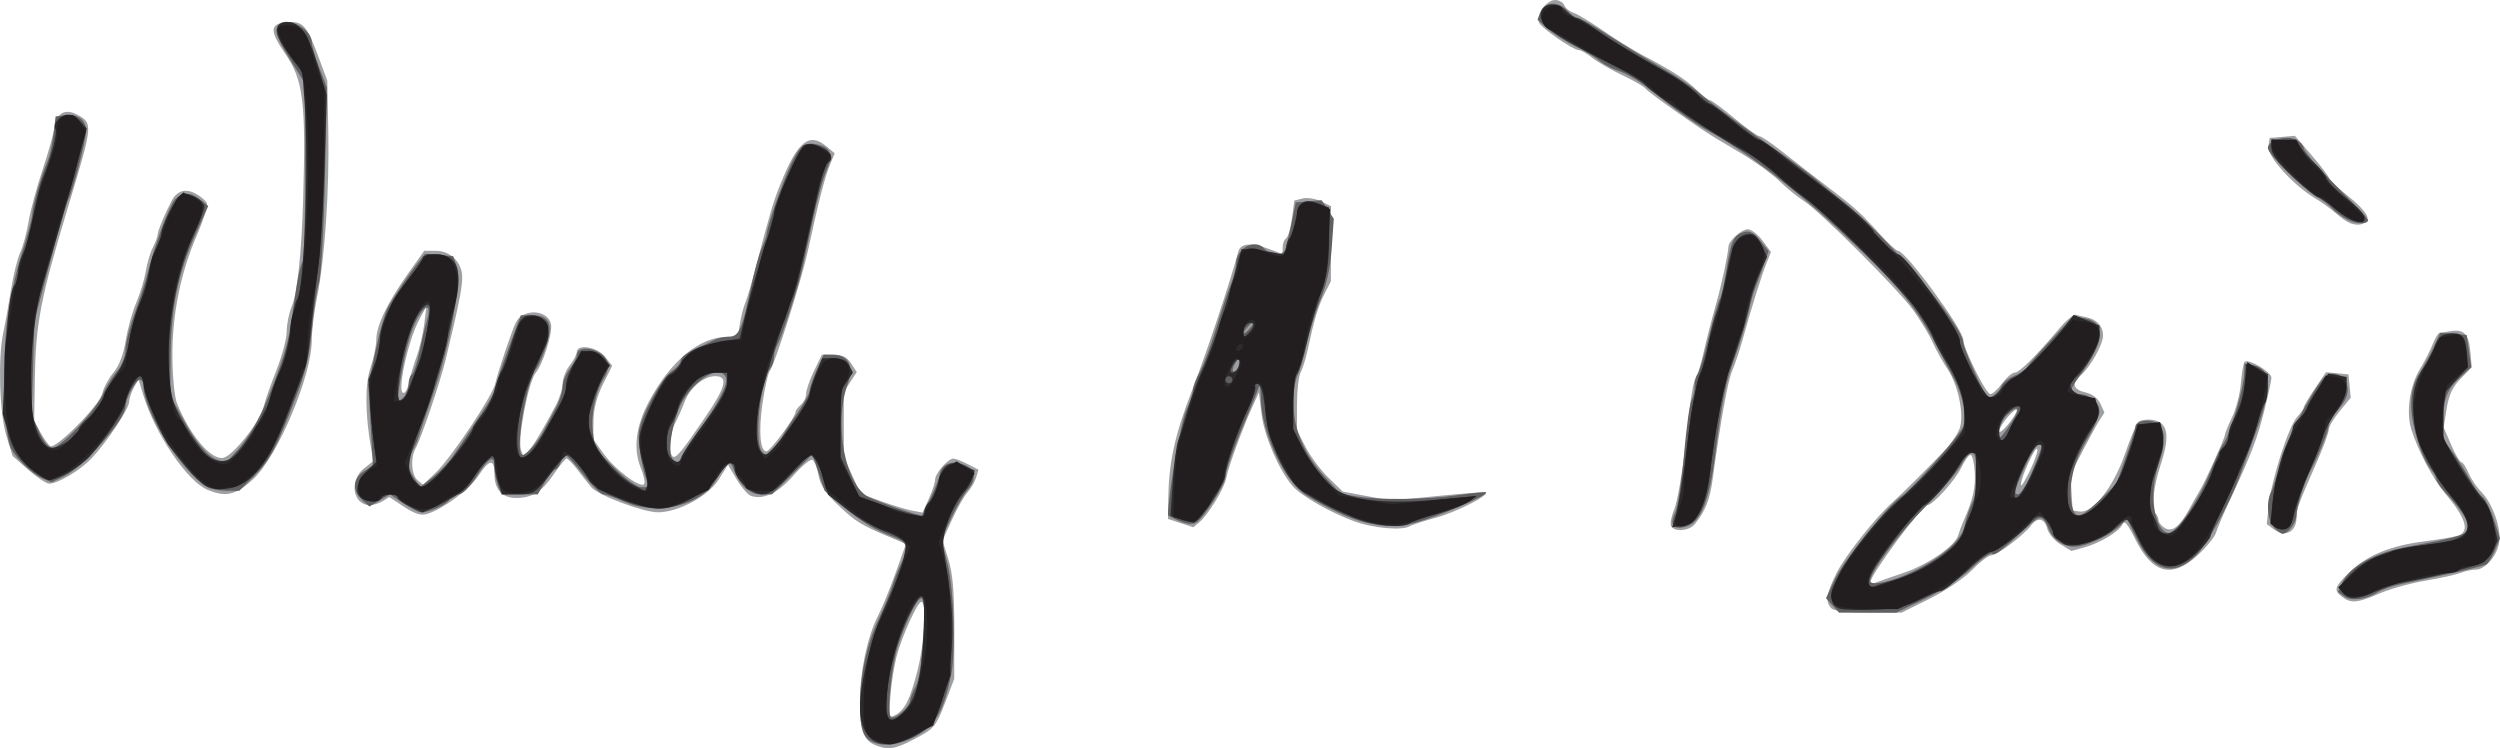 <?xml version="1.0" encoding="UTF-8" standalone="no"?>
<!-- Created with Inkscape (http://www.inkscape.org/) -->

<svg
   xmlns:dc="http://purl.org/dc/elements/1.1/"
   xmlns:cc="http://creativecommons.org/ns#"
   xmlns:rdf="http://www.w3.org/1999/02/22-rdf-syntax-ns#"
   xmlns:svg="http://www.w3.org/2000/svg"
   xmlns="http://www.w3.org/2000/svg"
   xmlns:sodipodi="http://sodipodi.sourceforge.net/DTD/sodipodi-0.dtd"
   xmlns:inkscape="http://www.inkscape.org/namespaces/inkscape"
   sodipodi:docname="Wendy Russell Davis Signature.svg"
   width="697.814"
   height="208.843"
   id="svg2"
   version="1.1"
   inkscape:version="0.48.4 r9939">
  <sodipodi:namedview
     id="base"
     pagecolor="#ffffff"
     bordercolor="#666666"
     borderopacity="1.0"
     inkscape:pageopacity="0.0"
     inkscape:pageshadow="2"
     inkscape:zoom="0.98994949"
     inkscape:cx="458.61499"
     inkscape:cy="111.74655"
     inkscape:document-units="px"
     inkscape:current-layer="layer1"
     showgrid="false"
     inkscape:window-width="1024"
     inkscape:window-height="712"
     inkscape:window-x="-4"
     inkscape:window-y="-4"
     inkscape:window-maximized="1"
     inkscape:showpageshadow="false"
     showborder="false"
     fit-margin-top="0"
     fit-margin-left="0"
     fit-margin-right="0"
     fit-margin-bottom="0" />
  <title
     id="title3299">Wendy Russell Davis Signature</title>
  <defs
     id="defs4" />
  <g
     transform="translate(-28.237,-17.404)"
     id="layer1"
     inkscape:groupmode="layer"
     inkscape:label="Layer 1">
    <g
       transform="translate(4.041,-674.782)"
       id="g3289">
      <path
         inkscape:connector-curvature="0"
         id="path3297"
         d="m 268.529,900.179 c -3.321,-1.338 -4.317,-4.158 -4.301,-12.177 0.017,-8.43 2.056,-18.073 5.07,-23.982 1.151,-2.257 3.372,-7.681 4.935,-12.055 l 2.842,-7.952 -4.681,-1.978 c -7.996,-3.379 -9.345,-4.216 -14.254,-8.849 -3.413,-3.221 -4.965,-5.569 -5.461,-8.261 -0.381,-2.069 -1.137,-4.035 -1.679,-4.37 -0.542,-0.335 -2.949,1.635 -5.348,4.378 -4.307,4.924 -8.545,6.917 -11.938,5.615 -0.836,-0.321 -2.599,-2.392 -3.917,-4.602 l -2.397,-4.019 -2.623,4.155 c -2.904,4.6 -11.275,9.104 -16.919,9.104 -4.139,0 -16.762,-4.756 -18.647,-7.026 -0.825,-0.993 -2.563,-3.194 -3.863,-4.89 -1.299,-1.696 -2.649,-3.083 -3,-3.082 -0.351,0.001 -1.987,2 -3.637,4.441 -3.266,4.833 -6.021,6.557 -10.476,6.557 -3.837,0 -6.024,-2.386 -6.024,-6.571 0,-4.466 -1.371,-4.337 -4.523,0.427 -2.529,3.821 -9.83,9.241 -14.294,10.611 -1.676,0.514 -3.453,-0.041 -6.426,-2.008 l -4.109,-2.719 -1.81,1.131 c -0.996,0.622 -2.627,1.131 -3.624,1.131 -4.757,0 -5.852,-6.923 -1.621,-10.251 l 2.592,-2.039 -0.629,-3.605 c -1.671,-9.573 -1.729,-17.828 -0.156,-22.461 0.88,-2.592 1.614,-6.16 1.632,-7.929 0.038,-3.942 3.069,-10.21 8.927,-18.465 l 4.435,-6.25 3.264,0 c 4.101,0 7.339,3.277 7.351,7.439 0.008,2.863 -1.147,8.581 -4.656,23.061 -1.531,6.318 -6.784,21.785 -8.401,24.736 -1.451,2.649 -1.135,7.366 0.59,8.798 l 1.541,1.279 3.54,-3.406 c 4.378,-4.213 15.92,-21.51 16.621,-24.906 0.556,-2.694 4.555,-14.583 5.695,-16.933 2.017,-4.155 9.252,-3.686 9.873,0.64 0.363,2.526 -2.375,11.113 -4.238,13.293 -2.112,2.471 -5.239,18.822 -4.145,21.673 l 0.646,1.682 1.375,-1.428 c 1.35,-1.402 4.13,-6.037 7.732,-12.889 1.001,-1.904 1.83,-4.604 1.842,-6 0.012,-1.396 0.902,-3.664 1.978,-5.039 1.076,-1.375 1.966,-3.062 1.978,-3.75 0.042,-2.355 5.749,-1.413 7.883,1.3 l 2.006,2.55 -2.574,5.125 c -1.703,3.391 -2.599,6.857 -2.648,10.241 l -0.074,5.116 2.965,4.14 c 3.251,4.54 10.725,9.996 11.306,8.253 0.198,-0.593 -0.221,-2.478 -0.93,-4.189 -2.267,-5.474 -1.496,-11.804 2.299,-18.87 6.073,-11.308 14.139,-17.917 21.867,-17.917 l 2.833,0 0.617,-3.75 c 0.34,-2.062 1.01,-4.65 1.491,-5.75 0.48,-1.1 1.814,-5.6 2.963,-10 4.031,-15.432 4.801,-18.041 6.804,-23.038 4.836,-12.064 8.063,-14.692 12.956,-10.553 l 2.24,1.895 -1.389,3.348 c -1.409,3.396 -3.166,10.278 -6.089,23.848 -1.746,8.106 -9.265,31.788 -10.676,33.626 -0.476,0.619 -1.382,4.674 -2.014,9.01 -1.125,7.718 -0.654,13.364 1.113,13.364 1.002,0 8.075,-9.53 8.075,-10.88 0,-0.481 0.675,-1.435 1.5,-2.12 0.825,-0.685 1.5,-2.078 1.5,-3.096 0,-1.018 0.99,-3.888 2.199,-6.378 l 2.199,-4.527 3.278,0 c 2.367,0 3.72,0.675 4.87,2.43 l 1.592,2.43 -1.819,2.776 -1.819,2.776 0.008,9.044 0.008,9.044 2.319,5.144 2.319,5.144 5.748,2.096 c 3.161,1.153 7.064,2.342 8.672,2.642 l 2.924,0.546 1.75,-3.864 c 0.963,-2.125 1.75,-4.532 1.75,-5.348 0,-1.717 3.598,-5.861 5.089,-5.861 0.556,0 2.361,0.698 4.012,1.552 l 3.001,1.552 -0.666,2.198 c -0.366,1.209 -1.464,3.098 -2.44,4.198 -0.976,1.1 -2.932,4.563 -4.347,7.697 l -2.573,5.697 1.646,5.303 c 1.201,3.87 1.643,9.087 1.632,19.303 l -0.014,14 -2.303,6 c -2.894,7.537 -3.121,7.811 -9.082,10.928 -5.193,2.715 -7.092,2.995 -10.64,1.565 z m 6.185,-8.758 c 2.294,-1.686 3.477,-4.187 5.434,-11.49 2.078,-7.756 2.808,-19.745 1.202,-19.745 -1.081,0 -5.639,10.153 -6.959,15.5 -1.45,5.874 -2.402,16.502 -1.477,16.485 0.44,-0.008 1.25,-0.346 1.8,-0.75 z M 221.236,808.352 c 5.584,-8.227 6.272,-11.166 2.613,-11.166 -3.234,0 -7.113,3.259 -8.588,7.216 -0.673,1.806 -1.859,4.478 -2.635,5.938 -1.495,2.813 -1.891,8.032 -0.7,9.224 0.83,0.83 2.507,-1.189 9.31,-11.212 z m -82.732,-9.904 c 0.286,-1.519 1.183,-4.562 1.993,-6.762 0.81,-2.2 1.757,-6.25 2.105,-9 l 0.632,-5 -1.93,3.548 c -3.448,6.337 -6.666,22.044 -4.205,20.523 0.487,-0.301 1.119,-1.79 1.405,-3.309 z m 396.91,63.538 c -1.808,-1.808 -1.471,-4.095 1.471,-9.968 2.373,-4.737 10.962,-15.578 15.489,-19.553 2.335,-2.05 11.507,-11.184 14.903,-14.841 1.564,-1.684 3.303,-4.271 3.864,-5.748 1.394,-3.666 -0.307,-12.159 -3.336,-16.659 -1.307,-1.942 -3.189,-5.331 -4.182,-7.531 -0.993,-2.2 -3.478,-6.292 -5.522,-9.092 -4.317,-5.914 -26.081,-27.606 -30.429,-30.328 -1.627,-1.019 -4.664,-3.494 -6.748,-5.501 -2.084,-2.006 -6.809,-5.445 -10.5,-7.642 -3.691,-2.197 -7.245,-4.318 -7.898,-4.715 -4.58,-2.784 -18.423,-12.591 -18.93,-13.412 -0.343,-0.555 -3.201,-2.228 -6.352,-3.718 -3.151,-1.49 -6.982,-3.695 -8.514,-4.901 -1.532,-1.205 -3.225,-2.191 -3.761,-2.191 -1.679,0 -10.613,-6.188 -11.221,-7.773 -0.824,-2.147 2.138,-6.227 4.521,-6.227 1.105,0 2.261,0.658 2.569,1.462 0.309,0.804 1.459,1.747 2.557,2.096 1.098,0.348 4.769,2.561 8.158,4.916 3.389,2.355 8.411,5.473 11.161,6.929 8.564,4.533 11.895,6.678 15.048,9.688 1.676,1.601 3.383,2.91 3.794,2.91 0.41,0 3.45,2.25 6.754,5 3.304,2.75 6.441,5 6.97,5 0.529,0 3.363,1.913 6.297,4.25 2.934,2.337 8.44,6.606 12.236,9.485 8.153,6.184 9.568,7.459 15.093,13.604 2.305,2.564 4.589,4.662 5.075,4.662 2.163,0 18.233,21.935 18.233,24.887 0,2.376 6.348,15.113 7.533,15.113 0.6,0 2.089,-1.35 3.309,-3 1.22,-1.65 2.787,-3 3.482,-3 1.304,0 6.058,-4.693 12.363,-12.203 1.984,-2.363 4.104,-4.142 4.71,-3.952 0.607,0.19 1.936,0.51 2.955,0.712 2.911,0.577 4.648,2.478 4.648,5.085 0,2.55 -3.642,8.986 -6.364,11.245 -2.51,2.084 -1.955,3.884 1.428,4.627 1.891,0.415 3.497,1.623 4.194,3.154 l 1.13,2.481 -1.394,2.176 c -0.767,1.197 -2.899,5.087 -4.739,8.645 l -3.345,6.469 0.295,5.031 0.295,5.031 2,0.274 c 3.622,0.496 9.402,-6.826 12.537,-15.881 1.553,-4.484 3.25,-8.58 3.771,-9.101 0.521,-0.521 2.232,-0.8 3.801,-0.62 4.444,0.511 5.21,4.188 2.556,12.272 -2.19,6.671 -2.791,12.598 -1.416,13.973 0.412,0.412 0.75,1.226 0.75,1.808 0,0.582 0.75,1.531 1.666,2.109 2.093,1.32 4.22,-0.299 6.917,-5.266 1.066,-1.962 2.36,-4.242 2.877,-5.067 1.447,-2.31 7.039,-14.685 7.039,-15.577 0,-0.435 0.903,-2.658 2.008,-4.939 1.104,-2.281 2.203,-6.474 2.442,-9.318 0.239,-2.844 0.698,-5.597 1.02,-6.118 0.753,-1.218 7.53,2.733 7.53,4.391 0,0.683 -0.894,4.801 -1.987,9.151 -2.014,8.018 -3.662,12.31 -9.565,24.91 -1.804,3.85 -3.559,7.971 -3.902,9.158 -0.342,1.187 -2.62,3.999 -5.062,6.25 -7.231,6.665 -12.658,5.3 -17.479,-4.398 -2.111,-4.246 -3.1,-5.426 -3.554,-4.242 -0.771,2.009 -6.163,5.283 -10.818,6.568 l -3.452,0.953 -3.064,-1.863 c -1.685,-1.025 -3.35,-3.002 -3.699,-4.394 -0.74,-2.949 -2.751,-3.281 -4.612,-0.762 -1.971,2.669 -9.402,8.231 -10.998,8.231 -0.772,0 -3.182,1.841 -5.356,4.092 -2.174,2.251 -7.49,5.851 -11.814,8 l -7.861,3.908 -9.189,0 c -5.814,0 -9.63,-0.441 -10.389,-1.2 z m 20.151,-9.914 c 6.721,-2.269 14.306,-7.46 15.178,-10.386 0.328,-1.1 0.998,-2.9 1.488,-4 2.623,-5.879 3.452,-9.466 3.177,-13.75 -0.168,-2.612 -0.709,-4.75 -1.203,-4.75 -0.494,0 -1.67,1.627 -2.614,3.616 -1.666,3.51 -7.915,10.384 -9.44,10.384 -1.485,0 -15.938,19.575 -15.938,21.587 0,0.345 0.787,0.323 1.75,-0.049 0.963,-0.372 4.383,-1.565 7.601,-2.652 z m 37.271,-34.597 c -0.648,-0.648 -4.668,8.247 -4.539,10.044 0.046,0.642 1.215,-1.227 2.598,-4.152 1.383,-2.926 2.257,-5.577 1.942,-5.892 z M 587.146,806.686 c 0.002,-0.55 -1.106,0.263 -2.464,1.806 -1.358,1.543 -2.466,3.343 -2.463,4 0.003,0.657 1.112,-0.156 2.464,-1.806 1.352,-1.65 2.461,-3.45 2.463,-4 z m 90.818,52.108 c -2.48,-1.883 -2.231,-2.735 2,-6.845 4.908,-4.767 11.481,-7.479 21.034,-8.677 4.266,-0.535 8.534,-1.271 9.486,-1.636 3.128,-1.2 1.895,-5.041 -3.748,-11.673 -3.417,-4.016 -7.645,-12.024 -9.5,-17.993 -1.478,-4.757 -0.398,-12.194 2.438,-16.784 1.19,-1.925 2.752,-4.963 3.473,-6.75 0.72,-1.788 1.593,-3.287 1.939,-3.332 0.346,-0.045 1.754,-0.263 3.129,-0.485 3.728,-0.601 5.061,0.768 5.508,5.657 l 0.403,4.407 -3.096,3.194 c -2.243,2.314 -3.323,4.629 -3.919,8.402 l -0.823,5.207 2.087,4.85 c 1.148,2.668 2.427,4.85 2.842,4.85 0.416,0 1.31,1.338 1.988,2.974 0.678,1.636 2.305,4.047 3.616,5.358 3.142,3.142 5.65,10.377 4.937,14.243 -0.69,3.74 -3.932,7.425 -6.534,7.425 -1.053,0 -2.948,0.409 -4.211,0.91 -1.263,0.5 -5.672,1.476 -9.797,2.168 -4.125,0.692 -9.918,2.308 -12.874,3.59 -6.118,2.654 -7.904,2.816 -10.376,0.94 z m -19.214,-18.958 -1.846,-1.35 0.575,-5.4 c 0.754,-7.075 5.505,-21.843 7.872,-24.464 1.025,-1.135 1.864,-2.35 1.864,-2.7 0,-0.349 1.399,-2.708 3.108,-5.241 l 3.108,-4.605 3.142,0.305 3.142,0.305 0.314,3.261 0.314,3.261 -3.064,3.717 c -1.685,2.045 -3.064,4.366 -3.064,5.16 0,0.793 -1.395,4.628 -3.1,8.522 -5.554,12.685 -5.9,13.62 -5.9,15.914 0,4.186 -3.099,5.776 -6.464,3.316 z m -256.536,-2.14 c -6.779,-2.477 -14.902,-7.14 -17.287,-9.924 -3.768,-4.398 -7.873,-13.929 -8.595,-19.953 l -0.735,-6.133 -1.812,4 c -2.924,6.456 -6.705,16.769 -7.296,19.901 -0.566,3.002 -5.1,10.379 -7.71,12.545 l -1.488,1.235 -3.539,-1.168 -3.539,-1.168 0.073,-5.672 c 0.128,-9.932 1.843,-17.83 6.442,-29.672 4.046,-10.418 10.984,-31.21 13.105,-39.273 0.591,-2.248 3.554,-2.594 8.024,-0.937 l 4.356,1.614 0,-1.893 c 0,-1.041 0.437,-2.163 0.971,-2.493 0.534,-0.33 1.268,-2.838 1.631,-5.573 l 0.66,-4.973 2.296,-0.576 c 1.263,-0.317 3.566,0.037 5.119,0.786 l 2.824,1.362 -0.012,10.478 -0.012,10.478 -1.788,3.5 c -1.76,3.446 -2.934,7.362 -4.724,15.764 -0.5,2.345 -1.371,5.128 -1.936,6.184 -0.565,1.056 -1.028,5.115 -1.028,9.019 l 0,7.099 2.414,4.717 c 1.327,2.594 4.206,6.45 6.397,8.569 l 3.983,3.852 6.712,1.261 6.712,1.261 13.123,-1.298 c 7.218,-0.714 13.253,-1.168 13.411,-1.01 0.868,0.868 -8.161,5.47 -13.753,7.011 -3.575,0.985 -6.95,2.078 -7.5,2.43 -2.04,1.305 -10.17,0.596 -15.5,-1.351 z m 88.446,1.404 c -0.369,-0.598 0.016,-2.735 0.856,-4.75 0.84,-2.015 2.204,-9.738 3.031,-17.163 1.732,-15.555 2.193,-18.425 3.229,-20.102 0.413,-0.669 1.314,-3.732 2.002,-6.807 0.688,-3.075 2.148,-8.741 3.244,-12.591 1.668,-5.857 3.39,-13.785 3.632,-16.718 0.134,-1.63 3.668,-4.782 5.361,-4.782 1.002,0 2.876,1.426 4.165,3.17 l 2.343,3.17 -1.236,3.08 c -1.402,3.494 -4.133,12.226 -6.593,21.081 -0.917,3.3 -2.266,7.35 -2.998,9 -1.208,2.722 -3.228,13.93 -5.421,30.073 -0.798,5.877 -2.028,9.015 -4.968,12.677 -1.562,1.945 -5.607,2.349 -6.649,0.663 z M 82.214,828.948 c -5.798,-2.379 -14.821,-15.758 -18.173,-26.945 l -1.184,-3.952 -1.286,2.318 c -0.707,1.275 -1.302,3.055 -1.321,3.956 -0.043,1.97 -6.073,11.062 -10.413,15.7 -3.198,3.418 -9.442,7.162 -11.942,7.162 -0.769,0 -3.377,-1.741 -5.793,-3.868 l -4.394,-3.868 -1.746,-5.672 c -1.936,-6.286 -2.379,-21.837 -0.823,-28.899 0.508,-2.306 1.456,-7.568 2.106,-11.693 0.651,-4.125 1.819,-8.874 2.597,-10.553 0.778,-1.679 1.816,-5.504 2.308,-8.5 0.492,-2.996 2.242,-9.497 3.89,-14.447 1.648,-4.95 3.149,-10.305 3.336,-11.899 0.462,-3.951 2.964,-5.408 6.258,-3.645 4.589,2.456 4.577,2.579 -2.509,26.044 -7.546,24.989 -8.967,32.327 -9.199,47.5 l -0.183,12 1.729,3.187 c 0.951,1.753 2.185,3.468 2.741,3.812 1.563,0.966 13.828,-11.43 14.547,-14.702 0.344,-1.565 1.733,-4.162 3.088,-5.772 1.586,-1.885 2.807,-5.063 3.429,-8.925 0.531,-3.299 1.861,-8.086 2.955,-10.637 1.094,-2.552 2.284,-6.486 2.645,-8.742 0.361,-2.256 1.257,-5.254 1.992,-6.662 0.735,-1.408 1.338,-3.052 1.342,-3.655 0.006,-0.99 1.933,-5.622 3.886,-9.337 1.492,-2.838 3.84,-3.554 6.676,-2.037 1.477,0.791 2.911,2.023 3.185,2.738 0.274,0.715 -0.941,4.604 -2.702,8.641 -4.634,10.629 -6.998,22.242 -6.938,34.091 0.028,5.5 0.591,11.35 1.251,13 3.533,8.828 9.394,15.821 12.84,15.32 2.686,-0.39 10.418,-10.117 11.383,-14.32 0.379,-1.65 1.979,-6.225 3.556,-10.167 1.577,-3.942 2.868,-8.794 2.868,-10.782 0,-1.989 0.613,-5.084 1.363,-6.878 1.604,-3.84 2.784,-14.85 3.232,-30.173 0.796,-27.174 0.052,-33.153 -5.045,-40.563 -4.413,-6.415 -4.294,-8.331 0.544,-8.737 4.411,-0.371 5.508,0.836 8.77,9.643 l 2.465,6.658 0.286,14 c 0.333,16.295 -0.984,35.88 -3.117,46.357 -0.824,4.046 -1.498,9.523 -1.498,12.17 0,9.878 -9.556,32.466 -16.407,38.78 -4.753,4.381 -7.528,5.032 -12.593,2.954 z M 680.214,754.494 c -0.825,-0.307 -2.625,-1.555 -4,-2.773 -1.375,-1.219 -4.075,-3.161 -6,-4.316 -6.04,-3.625 -13.218,-11.643 -12.836,-14.34 l 0.336,-2.378 3.519,-0.297 3.519,-0.297 4.731,5.48 c 2.602,3.014 4.752,5.847 4.778,6.297 0.026,0.449 2.521,2.796 5.545,5.216 3.267,2.614 5.373,5.044 5.191,5.989 -0.33,1.711 -2.37,2.317 -4.783,1.42 z"
         style="fill:#9e9fa3" />
      <path
         inkscape:connector-curvature="0"
         id="path3295"
         d="m 268.214,899.492 c -3.032,-1.084 -4,-3.707 -3.964,-10.747 0.042,-8.387 1.914,-16.847 5.291,-23.915 1.352,-2.829 3.006,-6.875 3.675,-8.991 0.669,-2.116 1.84,-5.041 2.601,-6.5 2.143,-4.107 1.704,-5.796 -1.853,-7.121 -5.553,-2.067 -9.061,-4.184 -14.424,-8.7 l -5.174,-4.357 -1.692,-5.093 -1.692,-5.093 -5.664,5.605 -5.664,5.605 -3.153,0 c -3.14,0 -5.95,-2.697 -7.619,-7.313 -0.844,-2.334 -2.066,-1.527 -4.683,3.093 -4.175,7.367 -16.667,10.363 -25.846,6.198 -2.398,-1.088 -4.959,-1.978 -5.691,-1.978 -0.733,0 -3.265,-2.475 -5.628,-5.5 -2.363,-3.025 -4.609,-5.5 -4.991,-5.5 -0.383,0 -0.981,0.9 -1.331,2 -0.349,1.1 -1.01,2 -1.469,2 -0.459,0 -1.763,1.575 -2.899,3.5 l -2.065,3.5 -5.058,0 -5.058,0 -0.975,-2.565 c -0.536,-1.411 -0.975,-3.661 -0.975,-5 0,-3.698 -1.462,-2.948 -5,2.565 -2.028,3.16 -3.918,5 -5.136,5 -1.06,0 -2.174,0.644 -2.476,1.43 -0.527,1.375 -5.384,3.57 -7.898,3.57 -0.666,0 -2.88,-1.132 -4.919,-2.516 l -3.708,-2.516 -2.891,1.708 -2.891,1.708 -2.041,-1.847 c -2.797,-2.531 -2.584,-5.951 0.497,-7.97 l 2.538,-1.663 -0.64,-11.202 -0.64,-11.202 1.999,-9.5 c 1.099,-5.225 2.619,-10.625 3.378,-12 1.797,-3.257 6.233,-9.881 8.587,-12.822 l 1.858,-2.322 3.923,0.322 3.923,0.322 0.953,2.727 c 1.455,4.164 -1.865,22.344 -6.533,35.768 -2.2,6.328 -4.108,11.955 -4.24,12.505 -0.132,0.55 -0.781,1.983 -1.442,3.184 -1.614,2.933 -1.514,4.91 0.397,7.826 l 1.599,2.44 3.518,-2.683 c 1.935,-1.476 4.478,-4.106 5.651,-5.845 9.558,-14.169 11.633,-17.458 11.633,-18.446 0,-0.621 1.654,-5.595 3.675,-11.053 l 3.675,-9.924 3.29,0 c 4.718,0 5.823,2.555 3.758,8.696 -0.888,2.642 -2.11,5.413 -2.714,6.157 -2.87,3.532 -6.163,24.147 -3.858,24.147 1.113,0 4.5,-3.919 6.05,-7 0.692,-1.375 2.127,-4.075 3.189,-6 1.062,-1.925 1.942,-4.625 1.955,-6 0.013,-1.375 0.904,-3.625 1.979,-5 1.076,-1.375 1.966,-3.077 1.978,-3.781 0.059,-3.373 7.369,-1.852 8.52,1.773 0.395,1.244 0.054,3.045 -0.833,4.398 -2.48,3.784 -3.887,10.643 -3.168,15.438 l 0.67,4.47 5.351,5.351 c 3.184,3.184 6.231,5.351 7.523,5.351 l 2.172,0 -0.671,-1.748 c -1.403,-3.657 -2.567,-10.871 -2.219,-13.752 0.524,-4.329 6.383,-15.078 9.239,-16.949 1.34,-0.878 2.437,-2.21 2.437,-2.96 0,-0.75 1.688,-2.111 3.75,-3.025 2.062,-0.914 4.531,-2.091 5.486,-2.614 0.955,-0.523 2.813,-0.952 4.129,-0.952 2.861,0 3.825,-2.113 6.164,-13.5 0.904,-4.4 2.279,-9.418 3.057,-11.151 0.778,-1.733 1.414,-3.571 1.414,-4.085 0,-1.693 4.147,-13.665 6.597,-19.046 2.609,-5.729 4.045,-6.776 7.948,-5.796 3.441,0.864 4.028,2.976 2.053,7.382 -0.911,2.033 -2.567,7.971 -3.679,13.196 -1.112,5.225 -2.434,11.407 -2.938,13.738 -1.084,5.017 -5.66,19.022 -7.024,21.498 -0.526,0.955 -0.956,2.553 -0.956,3.55 0,0.997 -0.384,2.241 -0.853,2.764 -2.987,3.328 -4.807,21.19 -2.404,23.593 l 1.21,1.21 2.024,-1.831 c 1.113,-1.007 2.024,-2.253 2.024,-2.767 0,-0.515 1.8,-3.502 4,-6.638 2.2,-3.136 4.01,-6.358 4.022,-7.159 0.012,-0.801 0.89,-3.369 1.951,-5.707 l 1.929,-4.25 2.299,0.015 c 4.777,0.032 6.259,3.025 4.266,8.616 -3.776,10.593 -0.558,27.719 5.828,31.022 3.29,1.701 14.833,5.653 15.062,5.157 0.078,-0.17 1.143,-2.334 2.366,-4.809 1.223,-2.475 2.348,-5.352 2.5,-6.393 0.423,-2.898 3.187,-4.2 6.474,-3.049 3.399,1.191 4.069,4.242 1.53,6.967 -1.018,1.093 -3.13,4.684 -4.692,7.981 l -2.84,5.993 1.736,6.756 c 1.777,6.915 2.385,24.52 1.071,30.976 -2.108,10.35 -4.397,14.339 -9.912,17.272 -4.474,2.379 -8.307,2.975 -11.589,1.802 z m 10.006,-11.73 c 0.003,-0.592 0.726,-2.426 1.605,-4.076 1.987,-3.729 3.306,-24.5 1.556,-24.5 -1.192,0 -3.987,5.626 -6.474,13.033 -1.747,5.204 -3.17,18.386 -2.161,20.019 0.755,1.221 5.464,-2.629 5.474,-4.476 z m -64.006,-67.573 c 0,-0.548 2.072,-3.811 4.605,-7.25 5.698,-7.736 8.703,-13.506 7.996,-15.35 -1.68,-4.377 -10.468,1.63 -13.309,9.098 -1.813,4.765 -2.726,10.924 -1.929,13.003 0.642,1.672 2.637,2.049 2.637,0.499 z m -76,-20.566 c 0,-1.275 0.419,-2.578 0.932,-2.895 0.513,-0.317 1.46,-3.156 2.106,-6.309 0.646,-3.153 1.571,-7.022 2.056,-8.598 1.408,-4.573 -0.128,-5.174 -2.502,-0.979 -2.084,3.683 -3.688,9.689 -5.16,19.321 l -0.684,4.477 1.626,-1.35 c 0.894,-0.742 1.626,-2.393 1.626,-3.668 z m 397.489,61.552 -1.82,-2.012 2.416,-5.189 c 2.48,-5.328 15.484,-21.5 18.724,-23.288 2.117,-1.168 15.391,-16.061 16.948,-19.014 1.312,-2.49 0.252,-8.847 -2.258,-13.543 -1.012,-1.894 -3.003,-5.693 -4.425,-8.443 -6.186,-11.967 -11.981,-18.873 -28.748,-34.266 -12.508,-11.482 -25.802,-21.485 -35.325,-26.579 -3.809,-2.038 -9.459,-6.046 -16.776,-11.903 -2.576,-2.062 -6.267,-4.254 -8.203,-4.873 -1.936,-0.619 -4.421,-1.906 -5.521,-2.86 -1.1,-0.955 -4.138,-2.779 -6.75,-4.054 -2.613,-1.275 -6.07,-3.476 -7.684,-4.891 l -2.933,-2.573 0.901,-2.25 c 1.142,-2.851 4.995,-2.98 7.466,-0.25 0.995,1.1 2.277,2 2.847,2 0.57,0 4.438,2.181 8.595,4.847 4.157,2.666 10.859,6.758 14.893,9.095 4.034,2.337 8.534,5.332 10,6.656 2.926,2.644 13.059,10.133 24.221,17.902 3.951,2.75 8.245,5.982 9.541,7.182 1.296,1.2 4.047,3.45 6.113,5 11.79,8.848 34.29,35.172 34.29,40.118 0,1.162 5.251,13.23 6.515,14.974 0.582,0.803 3.489,-1.211 3.98,-2.758 0.314,-0.99 1.917,-2.357 3.562,-3.039 1.645,-0.681 3.317,-1.801 3.717,-2.488 0.399,-0.687 3.481,-4.183 6.848,-7.769 l 6.122,-6.52 3.27,0.669 c 5.95,1.217 5.446,6.533 -1.522,16.029 -3.112,4.241 -3.123,5.102 -0.065,5.102 2.887,0 5.571,2.409 5.571,5 0,1.021 -1.644,4.616 -3.653,7.988 -3.745,6.288 -5.246,13.297 -3.95,18.458 0.901,3.591 2.429,3.208 7.719,-1.935 l 4.616,-4.488 2.634,-7.419 c 1.449,-4.08 2.634,-7.88 2.634,-8.444 0,-1.634 3.734,-2.373 5.962,-1.18 2.461,1.317 2.675,5.668 0.567,11.52 -2.829,7.853 -1.35,18.526 2.674,19.301 2.069,0.398 8.491,-9.029 11.823,-17.356 1.309,-3.27 2.871,-6.62 3.472,-7.445 1.962,-2.694 5.827,-15.713 5.937,-20 l 0.064,-2.5 2,0.345 c 5.497,0.948 5.876,5.918 1.386,18.163 -1.712,4.67 -3.859,10.517 -4.77,12.992 -2.772,7.53 -8.926,18.736 -12.037,21.919 -6.132,6.273 -12.183,4.655 -16.636,-4.446 l -2.72,-5.56 -2.111,1.927 c -2.518,2.298 -7.088,4.635 -10.804,5.525 -3.671,0.879 -7.427,-1.032 -8.87,-4.516 -1.693,-4.088 -2.382,-4.22 -5.761,-1.106 -8.065,7.432 -9.239,8.336 -10.118,7.793 -0.521,-0.322 -3.109,1.487 -5.752,4.02 -2.695,2.582 -8.367,6.326 -12.914,8.525 l -8.109,3.92 -7.986,0 -7.986,0 -1.82,-2.012 z m 22.955,-9.688 c 8.05,-4.039 13.227,-8.736 13.965,-12.671 0.354,-1.885 1.33,-4.806 2.17,-6.489 1.683,-3.373 1.612,-13.255 -0.099,-13.818 -0.561,-0.184 -1.89,1.282 -2.954,3.258 -1.064,1.976 -5.61,7.309 -10.101,11.851 -7.608,7.694 -15.426,18.185 -15.426,20.7 0,1.628 6.507,0.148 12.445,-2.831 z m 32.279,-26.567 c 3.354,-7.893 3.586,-8.733 2.413,-8.733 -0.593,0 -2.159,2.362 -3.48,5.25 -3.428,7.49 -3.771,8.752 -2.375,8.733 0.67,-0.009 2.219,-2.372 3.442,-5.25 z m -5.342,-14.733 c 2.793,-4.221 1.995,-5.377 -1.381,-2 -1.675,1.675 -2.852,6 -1.633,6 0.202,0 1.558,-1.8 3.014,-4 z m 92.909,48.471 -1.712,-1.252 1.147,-2.518 c 2.115,-4.641 9.2,-8.475 18.898,-10.227 13.955,-2.52 16.376,-3.316 16.376,-5.379 0,-1.796 -2.207,-5.057 -6.712,-9.918 -1.258,-1.358 -2.288,-2.93 -2.288,-3.494 0,-0.564 -0.637,-1.736 -1.417,-2.604 -2.574,-2.869 -5.582,-12.486 -5.583,-17.849 -3.6e-4,-3.761 0.66,-6.338 2.308,-9 1.27,-2.052 3.103,-5.443 4.073,-7.536 l 1.765,-3.806 3.677,0.306 3.677,0.306 0.635,4.5 0.635,4.5 -2.763,2.5 c -3.961,3.584 -5.007,6.15 -5.007,12.284 l 0,5.416 2.895,3.996 c 1.592,2.198 3.686,5.528 4.654,7.4 0.967,1.872 2.45,3.91 3.294,4.528 0.844,0.618 2.304,3.485 3.245,6.371 l 1.71,5.247 -1.383,3.311 c -0.761,1.821 -1.853,3.601 -2.428,3.956 -0.574,0.355 -5.194,1.534 -10.265,2.62 -5.071,1.086 -11.215,2.403 -13.652,2.927 -2.437,0.524 -5.362,1.556 -6.5,2.294 -3.108,2.016 -7.353,2.529 -9.278,1.121 z m -19.636,-19.299 c -1.821,-2.013 -2.191,-7.219 -0.705,-9.935 0.522,-0.955 1.631,-4.605 2.465,-8.111 1.513,-6.368 10.782,-23.603 13.19,-24.527 2.57,-0.986 5.199,0.61 5.609,3.405 0.301,2.05 -0.356,3.704 -2.4,6.045 -1.548,1.773 -2.814,3.862 -2.814,4.642 0,1.371 -3.055,8.984 -5.036,12.547 -1.654,2.976 -3.935,10.16 -3.95,12.441 -0.014,2.122 -2.378,5.321 -3.931,5.321 -0.425,0 -1.518,-0.823 -2.429,-1.829 z m -167.428,-0.344 c -0.656,-0.656 -0.551,-1.896 0.311,-3.66 0.717,-1.467 1.834,-8.743 2.482,-16.168 0.648,-7.425 1.584,-14.258 2.079,-15.184 0.495,-0.926 0.9,-2.749 0.9,-4.05 0,-1.301 0.368,-2.793 0.818,-3.316 0.45,-0.522 1.869,-5.225 3.154,-10.45 1.285,-5.225 2.669,-9.95 3.078,-10.5 0.408,-0.55 1.257,-4.35 1.885,-8.445 1.223,-7.961 2.002,-9.544 5.098,-10.354 1.367,-0.357 2.678,0.393 4.292,2.455 l 2.324,2.97 -1.672,4.687 c -0.92,2.578 -1.954,5.362 -2.299,6.187 -0.345,0.825 -1.099,3.676 -1.676,6.336 -0.577,2.66 -2.223,8.06 -3.657,12 -2.753,7.564 -3.643,11.98 -5.679,28.164 -1.51,12.008 -3.92,18.044 -7.733,19.373 -1.749,0.61 -3.067,0.593 -3.706,-0.046 z M 353.404,837.624 c -1.755,-0.738 -3.19,-1.489 -3.19,-1.67 0,-5.251 3.52,-25.696 4.977,-28.907 1.088,-2.399 1.989,-5.123 2.001,-6.054 0.012,-0.931 0.87,-3.181 1.906,-5 1.036,-1.819 3.108,-7.357 4.604,-12.307 1.496,-4.95 3.348,-10.478 4.116,-12.284 0.768,-1.806 1.396,-4.324 1.396,-5.595 0,-4.426 5.427,-7.221 8,-4.121 1.42,1.711 4.578,1.993 5.506,0.491 0.343,-0.555 1.194,-3.818 1.891,-7.25 l 1.267,-6.241 3.608,-0.307 3.608,-0.307 1.699,2.593 1.699,2.593 -0.578,8.214 c -0.384,5.456 -1.434,10.27 -3.128,14.338 -1.402,3.369 -3.152,8.994 -3.889,12.5 -0.736,3.506 -1.866,7.358 -2.511,8.56 -0.645,1.201 -1.172,4.718 -1.172,7.815 0,7.221 3.04,14.365 8.75,20.564 l 4.364,4.738 4.193,0.712 c 6.509,1.105 19.385,0.991 28.177,-0.25 4.391,-0.62 8.112,-0.999 8.268,-0.843 0.767,0.767 -13.199,6.752 -19.995,8.569 -8.551,2.286 -17.41,0.003 -30.257,-7.797 -5.887,-3.574 -12.426,-17.546 -12.579,-26.879 -0.043,-2.647 -0.294,-4.137 -0.557,-3.312 -0.263,0.825 -1.525,3.975 -2.805,7 -4.101,9.693 -6.559,16.495 -6.559,18.154 0,2.001 -5.937,11.317 -8.06,12.648 -1.059,0.664 -2.583,0.548 -4.75,-0.364 z m 16.794,-44.247 -0.015,-1.691 -0.969,1.5 c -1.266,1.958 -1.266,3.282 0,2.5 0.55,-0.34 0.993,-1.379 0.985,-2.309 z m 3.015,-9.691 c 0.685,-0.825 1.02,-1.5 0.745,-1.5 -0.275,0 -1.06,0.675 -1.745,1.5 -0.685,0.825 -1.02,1.5 -0.745,1.5 0.275,0 1.06,-0.675 1.745,-1.5 z M 82.095,828.179 c -7.297,-4.263 -17.881,-21.15 -17.881,-28.528 0,-0.806 -0.438,-1.465 -0.974,-1.465 -1.202,0 -4.026,5.3 -4.026,7.556 0,3.485 -11.665,16.705 -17.067,19.344 l -3.567,1.742 -2.433,-1.071 c -3.075,-1.354 -7.252,-5.34 -8.925,-8.518 -1.816,-3.449 -2.461,-22.669 -1.16,-34.553 0.602,-5.5 2.458,-14.238 4.124,-19.417 1.666,-5.179 3.029,-10.27 3.029,-11.312 0,-2.071 2.514,-10.794 4.256,-14.771 0.603,-1.375 1.354,-4.75 1.67,-7.5 l 0.574,-5 2.81,-0.322 c 3.481,-0.399 5.69,1.322 5.69,4.434 0,2.581 -3.726,16.834 -5.054,19.336 -0.453,0.854 -2.74,8.753 -5.082,17.553 l -4.258,16 -0.399,13.14 -0.399,13.14 2.039,4.61 c 1.301,2.942 2.671,4.61 3.786,4.61 2.269,0 12.114,-10.486 14.075,-14.992 0.836,-1.92 2.593,-4.767 3.905,-6.327 1.414,-1.68 2.387,-4.128 2.39,-6.008 0.002,-1.745 1.155,-6.323 2.562,-10.173 1.407,-3.85 3,-8.8 3.54,-11 1.829,-7.451 6.082,-18.991 7.647,-20.75 1.98,-2.226 4.439,-2.225 7.191,0.004 l 2.166,1.754 -3.386,7.496 c -4.981,11.027 -6.985,20.609 -7.112,33.996 l -0.109,11.5 3.288,6 c 3.97,7.243 7.173,11.037 10.104,11.967 l 2.187,0.694 3.209,-3.516 c 2.97,-3.255 6.048,-8.555 8.505,-14.645 3.998,-9.91 5.436,-14.5 6.298,-20.098 0.542,-3.521 1.328,-8.663 1.748,-11.427 0.419,-2.764 1.124,-5.611 1.566,-6.326 0.442,-0.716 0.792,-12.209 0.777,-25.541 l -0.028,-24.24 -3.065,-4.934 c -4.7,-7.565 -5.405,-9.177 -4.755,-10.87 1.382,-3.6 9.662,0.02 9.663,4.225 2.8e-4,0.941 0.955,4.186 2.121,7.211 l 2.12,5.5 -0.568,25.5 c -0.32,14.35 -1.057,27.03 -1.687,29 -0.616,1.925 -1.496,7.775 -1.956,13 -0.619,7.025 -1.755,11.882 -4.361,18.645 -5.604,14.543 -7.301,17.751 -11.735,22.185 l -4.17,4.17 -3.632,-0.03 c -1.998,-0.017 -4.361,-0.456 -5.251,-0.976 z m 597.493,-74.602 c -1.581,-0.798 -3.567,-2.225 -4.413,-3.171 -0.846,-0.946 -2.792,-2.431 -4.324,-3.3 -3.875,-2.199 -13.638,-11.932 -13.638,-13.597 0,-2.098 4.986,-3.651 7.722,-2.404 1.253,0.571 2.278,1.663 2.278,2.426 0,0.763 4.05,5.485 9,10.492 4.95,5.007 9,9.294 9,9.526 0,1.273 -3.127,1.289 -5.626,0.028 z"
         style="fill:#606062" />
      <path
         inkscape:connector-curvature="0"
         id="path3293"
         d="m 269.214,899.487 c -3.141,-1.134 -4.955,-4.746 -4.978,-9.913 -0.029,-6.594 3.353,-20.133 6.954,-27.842 3.826,-8.19 6.365,-16.212 5.69,-17.973 -0.306,-0.798 -2.859,-2.266 -5.672,-3.261 -2.814,-0.996 -7.542,-3.713 -10.508,-6.038 l -5.392,-4.228 -1.21,-4.272 c -0.666,-2.35 -1.805,-4.924 -2.531,-5.721 l -1.321,-1.449 -5.304,5.699 c -3.896,4.186 -6.013,5.699 -7.975,5.699 -3.004,0 -7.752,-4.434 -7.752,-7.24 0,-2.873 -1.799,-2.021 -4.567,2.162 -2.969,4.486 -11.251,9.077 -16.375,9.077 -5.668,0 -17.976,-4.962 -19.588,-7.898 -1.889,-3.44 -5.081,-7.114 -6.13,-7.056 -0.462,0.025 -2.19,1.838 -3.84,4.027 -4.999,6.634 -5.421,6.926 -9.974,6.926 l -4.331,0 -1.098,-3.149 c -0.604,-1.732 -1.098,-4.277 -1.098,-5.655 l 0,-2.506 -2.032,1.839 c -1.118,1.012 -2.948,3.321 -4.068,5.133 -1.978,3.201 -3.863,4.582 -10.687,7.831 l -3.288,1.565 -3.462,-1.643 c -1.904,-0.904 -3.462,-2.042 -3.462,-2.529 0,-1.217 -3.736,-1.122 -4.5,0.114 -0.855,1.383 -4.313,1.254 -5.891,-0.22 -1.751,-1.635 -0.888,-4.756 2.117,-7.658 l 2.463,-2.378 -0.637,-3.622 c -0.35,-1.992 -0.891,-7.112 -1.201,-11.378 l -0.564,-7.756 1.606,-4.014 c 0.883,-2.208 1.606,-5.438 1.606,-7.178 0,-4.045 3.288,-10.958 8.169,-17.176 2.107,-2.684 3.831,-5.272 3.831,-5.75 0,-0.478 1.638,-0.869 3.64,-0.869 6.298,0 7.776,4.747 4.959,15.934 -0.771,3.061 -2.202,8.941 -3.182,13.066 -0.979,4.125 -3.492,12 -5.583,17.5 -4.321,11.361 -4.66,14.443 -1.866,16.971 l 1.968,1.781 3.328,-2.876 c 3.193,-2.759 10.735,-12.54 10.735,-13.922 0,-0.366 1.113,-1.988 2.474,-3.605 1.361,-1.617 2.98,-4.832 3.598,-7.144 0.618,-2.312 1.48,-4.655 1.914,-5.205 0.435,-0.55 1.602,-3.7 2.594,-7 2.188,-7.277 3.029,-8.5 5.843,-8.5 4.06,0 5.917,4.412 3.688,8.764 -1.013,1.979 -3.43,7.539 -4.883,11.236 -2.799,7.119 -3.813,17.748 -1.878,19.683 1.026,1.026 3.414,-1.607 6.814,-7.514 5.451,-9.471 5.837,-10.313 5.837,-12.726 0,-1.281 0.944,-3.929 2.099,-5.886 2.411,-4.087 5.572,-4.684 8.378,-1.583 l 1.787,1.974 -1.512,2.308 c -0.832,1.269 -2.314,4.85 -3.293,7.959 l -1.781,5.651 1.701,4.455 c 1.884,4.932 7.118,10.851 11.686,13.213 l 2.971,1.537 0.553,-1.442 c 0.304,-0.793 -0.173,-3.582 -1.062,-6.198 -0.922,-2.714 -1.365,-6.082 -1.032,-7.843 0.899,-4.76 6.696,-16.507 8.444,-17.112 0.858,-0.297 2.46,-1.96 3.56,-3.695 2.016,-3.181 4.693,-4.441 11.964,-5.631 l 3.964,-0.649 0.858,-3.5 c 0.472,-1.925 1.238,-5.075 1.703,-7 0.465,-1.925 2.24,-8 3.944,-13.5 1.704,-5.5 3.091,-10.471 3.083,-11.047 -0.03,-2.162 6.946,-17.991 8.318,-18.874 0.913,-0.587 2.559,-0.453 4.549,0.371 2.998,1.242 4.062,3.348 2.255,4.464 -0.943,0.583 -1.933,4.171 -5.126,18.585 -2.85,12.865 -3.943,17.137 -4.988,19.5 -2.506,5.668 -9.004,26.877 -9.592,31.306 -0.921,6.941 0.164,12.417 2.376,11.997 1.857,-0.353 11.993,-14.4 12.116,-16.793 0.042,-0.819 0.864,-3.405 1.827,-5.746 l 1.75,-4.257 3.215,-0.004 c 2.188,-0.003 3.555,0.632 4.28,1.986 l 1.065,1.99 -1.696,2.588 -1.696,2.588 -0.034,9.172 -0.034,9.172 2.574,5.5 2.574,5.5 5.978,2.246 c 3.288,1.235 7.395,2.529 9.126,2.875 l 3.147,0.63 0,-1.503 c 0,-0.826 0.625,-2.021 1.389,-2.655 0.764,-0.634 1.888,-3.133 2.497,-5.554 1.253,-4.977 3.439,-6.258 7.513,-4.402 l 2.629,1.198 -0.629,2.083 c -0.346,1.146 -1.429,2.983 -2.406,4.083 -3.328,3.746 -6.208,11.558 -5.676,15.395 0.275,1.983 1.032,7.205 1.683,11.605 1.863,12.593 0.497,25.937 -3.596,35.143 -2.206,4.961 -11.655,9.372 -16.405,7.657 z m 7.364,-8.748 c 3.464,-3.737 4.773,-8.975 5.361,-21.442 0.595,-12.607 -0.032,-13.412 -4.116,-5.289 -2.874,5.714 -5.201,13.905 -5.957,20.961 -0.898,8.387 0.594,10.214 4.712,5.771 z M 214.6,819.436 c 0.341,-0.963 3.31,-5.35 6.598,-9.75 3.873,-5.183 5.985,-8.969 5.997,-10.75 l 0.019,-2.75 -3.396,0 -3.396,0 -3.089,3.518 c -1.699,1.935 -3.388,4.748 -3.753,6.25 -0.365,1.502 -1.272,3.619 -2.014,4.704 -1.674,2.444 -1.759,7.719 -0.151,9.327 1.647,1.647 2.458,1.506 3.186,-0.55 z m -76.413,-18.5 c 0.669,-1.788 1.851,-4.825 2.628,-6.75 1.351,-3.349 3.399,-12.77 3.399,-15.636 0,-2.368 -1.733,-1.483 -3.696,1.886 -3.461,5.94 -6.779,23.75 -4.425,23.75 0.483,0 1.426,-1.462 2.095,-3.25 z m 399.791,61.209 c -3.243,-0.775 -3.305,-3.96 -0.194,-10.099 2.398,-4.732 10.095,-14.513 14.592,-18.544 9.632,-8.632 18.522,-18.358 19.763,-21.621 1.54,-4.051 -0.388,-12.175 -4.296,-18.096 -1.851,-2.805 -3.714,-6.218 -4.139,-7.584 -0.426,-1.367 -2.562,-4.905 -4.747,-7.863 -4.65,-6.294 -25.664,-27.27 -30.743,-30.687 -1.925,-1.295 -5.594,-4.303 -8.153,-6.684 -2.559,-2.381 -6.609,-5.356 -9,-6.61 -7.419,-3.892 -25.8,-16.205 -27.816,-18.634 -0.646,-0.779 -3.955,-2.823 -7.353,-4.542 -17.178,-8.693 -21.678,-11.718 -21.678,-14.574 0,-3.407 4.116,-4.304 6.913,-1.507 1.148,1.148 2.536,2.087 3.084,2.087 0.549,0 3.136,1.536 5.75,3.414 4.21,3.024 8.901,5.849 21.252,12.801 1.925,1.083 4.871,3.278 6.548,4.878 1.676,1.599 3.383,2.908 3.794,2.908 0.41,0 3.45,2.25 6.754,5 3.304,2.75 6.441,5 6.97,5 0.529,0 3.361,1.913 6.292,4.25 2.932,2.337 8.34,6.5 12.018,9.25 7.034,5.258 13.623,11.147 13.623,12.175 0,0.908 5.849,6.325 6.83,6.325 2.016,0 17.17,21.205 17.17,24.026 0,2.796 7.028,15.974 8.519,15.974 0.789,0 2.142,-1.079 3.007,-2.399 0.864,-1.319 2.787,-2.929 4.273,-3.576 2.227,-0.971 9.781,-8.913 14.852,-15.614 l 1.15,-1.521 3.6,1.504 3.6,1.504 0,2.901 c 0,2.678 -4.416,10.104 -6.934,11.66 -2.446,1.512 -1.078,4.316 2.426,4.973 4.417,0.829 5.611,4.263 2.894,8.325 -4.482,6.701 -7.378,13.878 -7.382,18.293 -0.007,8.121 3.494,9.076 9.782,2.668 l 4.203,-4.282 2.957,-8.468 2.957,-8.468 3.015,-0.311 3.015,-0.311 0.665,2.65 c 0.608,2.422 -0.399,7.367 -2.701,13.269 -1.16,2.975 -1.145,7.763 0.031,9.967 0.51,0.955 1.171,2.524 1.469,3.486 0.81,2.619 4.102,2.111 6.489,-1 4.264,-5.559 6.859,-10.013 8.635,-14.823 1.001,-2.71 2.419,-5.638 3.15,-6.506 0.732,-0.868 1.331,-2.337 1.331,-3.264 0,-0.927 0.398,-2.466 0.883,-3.421 3.074,-6.043 3.527,-7.884 4.066,-16.543 0.028,-0.444 1.4,-0.009 3.05,0.966 l 3,1.772 0,3.584 c 0,1.971 -0.374,4.012 -0.831,4.534 -0.457,0.522 -1.373,2.975 -2.035,5.45 -1.463,5.468 -4.091,11.889 -9.241,22.577 -2.141,4.442 -3.892,8.513 -3.892,9.047 0,0.534 -1.706,2.637 -3.792,4.673 -6.354,6.205 -12.472,4.75 -16.308,-3.879 -1.32,-2.969 -2.85,-5.394 -3.4,-5.39 -0.55,0.004 -2.06,1.125 -3.355,2.49 -2.732,2.88 -10.732,5.529 -13.645,4.517 -1.1,-0.382 -2.825,-2.346 -3.832,-4.365 -2.009,-4.025 -3.851,-4.622 -5.861,-1.901 -1.959,2.653 -9.398,8.231 -10.978,8.231 -0.761,0 -3.959,2.475 -7.107,5.5 -3.148,3.025 -6.331,5.5 -7.074,5.5 -0.743,0 -3.396,1.088 -5.897,2.417 -3.382,1.798 -6.491,2.503 -12.134,2.75 -4.173,0.183 -8.607,0.089 -9.852,-0.208 z m 14.735,-7.973 c 7.703,-2.012 19.5,-10.108 19.5,-13.383 0,-0.713 0.783,-2.827 1.74,-4.699 1.16,-2.268 1.744,-5.739 1.75,-10.404 l 0.01,-7 -1.41,0 c -0.776,0 -2.38,1.732 -3.565,3.849 -2.229,3.982 -8.224,10.651 -9.574,10.651 -0.938,0 -9.686,11.036 -13.354,16.847 -2.751,4.357 -2.64,6.806 0.255,5.606 0.907,-0.376 2.999,-1.036 4.649,-1.467 z m 38.48,-29.444 c 3.288,-7.032 3.692,-8.928 1.77,-8.301 -1.377,0.449 -5.064,7.687 -6.118,12.009 -1.223,5.015 1.259,2.899 4.348,-3.708 z m -6.236,-12.292 c 0.651,-1.512 1.746,-3.516 2.434,-4.452 2.025,-2.755 0.033,-3.345 -2.682,-0.794 -1.519,1.427 -2.496,3.451 -2.496,5.171 0,3.588 1.219,3.621 2.744,0.076 z m 93.231,45.221 -1.269,-1.529 2.397,-2.59 c 5.477,-5.919 10.646,-7.888 25.897,-9.862 9.055,-1.172 10.024,-4.681 3.462,-12.535 -10.846,-12.982 -13.994,-27.472 -7.914,-36.431 1.238,-1.825 2.582,-4.376 2.986,-5.67 0.881,-2.82 2.221,-3.817 5.156,-3.838 2.689,-0.019 3.529,1.24 3.893,5.837 l 0.282,3.554 -3.433,3.8 -3.433,3.8 0,6.293 0,6.293 4.589,7.454 c 2.524,4.1 5.397,8.21 6.384,9.135 0.987,0.924 2.335,3.934 2.995,6.687 l 1.201,5.007 -1.335,2.721 c -0.734,1.496 -2.01,3.056 -2.835,3.466 -2.241,1.114 -15.815,4.439 -22.334,5.471 -1.559,0.247 -4.878,1.353 -7.377,2.458 -5.444,2.408 -7.621,2.52 -9.314,0.48 z m -18.726,-18.121 c -2.441,-1.007 -0.399,-15.721 3.33,-24 0.781,-1.733 1.42,-3.576 1.42,-4.095 0,-0.519 0.9,-1.758 2,-2.754 1.1,-0.995 2,-2.222 2,-2.725 0,-0.503 1.331,-2.85 2.958,-5.214 l 2.958,-4.3 2.542,0.486 2.542,0.486 0,2.942 c 0,1.684 -1.203,4.52 -2.814,6.633 -1.548,2.03 -3.396,5.491 -4.107,7.691 -0.712,2.2 -2.083,5.8 -3.048,8 -2.266,5.169 -4.048,10.238 -4.918,13.994 -0.677,2.921 -2.339,3.897 -4.864,2.855 z m -257.25,-2.797 c -8.488,-3.509 -14.972,-7.245 -16.94,-9.763 -4.183,-5.35 -7.309,-13.298 -7.93,-20.162 -0.417,-4.615 -1.099,-7.121 -2.019,-7.426 -0.764,-0.253 -1.113,-0.013 -0.775,0.534 0.338,0.547 -0.481,3.265 -1.82,6.04 -2.889,5.989 -6.516,16.475 -6.516,18.84 0,2.015 -6.688,12.328 -8.427,12.995 -0.675,0.259 -2.497,-0.011 -4.049,-0.601 l -2.821,-1.073 0.614,-9.345 c 0.338,-5.139 1.039,-10.413 1.558,-11.718 0.519,-1.306 1.694,-5.074 2.609,-8.374 0.916,-3.3 2.729,-8.25 4.03,-11 2.284,-4.83 5.827,-15.176 8.39,-24.5 0.68,-2.475 1.559,-5.625 1.953,-7 l 0.716,-2.5 2.964,0.189 c 1.63,0.104 4.426,0.492 6.214,0.864 l 3.25,0.675 0,-1.913 c 0,-1.052 0.41,-2.341 0.912,-2.864 0.501,-0.522 1.302,-2.971 1.78,-5.442 0.945,-4.888 2.303,-5.721 6.637,-4.073 l 2.671,1.016 -0.033,8.775 c -0.023,6.252 -0.613,10.356 -2.051,14.275 -1.11,3.025 -2.92,9.325 -4.023,14 -1.102,4.675 -2.429,8.928 -2.949,9.45 -0.52,0.522 -0.945,4.221 -0.945,8.219 l 0,7.269 2.199,4.281 c 2.855,5.559 6.669,10.424 9.801,12.502 4.509,2.992 14.376,4.01 27.3,2.817 l 11.75,-1.085 -2.042,1.541 c -1.123,0.847 -5.072,2.389 -8.775,3.425 -3.703,1.037 -7.183,2.229 -7.735,2.649 -1.978,1.509 -10.101,0.714 -15.498,-1.517 z m -34,-38.552 c 0,-0.55 -0.45,-1 -1,-1 -0.55,0 -1,0.45 -1,1 0,0.55 0.45,1 1,1 0.55,0 1,-0.45 1,-1 z m 1.655,-3.543 c 0.93,-2.424 -0.368,-2.862 -1.609,-0.543 -0.774,1.446 -0.789,2.086 -0.05,2.086 0.587,0 1.333,-0.694 1.659,-1.543 z m 4.102,-12.033 c -0.984,-0.984 -2.757,0.527 -2.757,2.35 l 0,1.655 1.69,-1.69 c 0.93,-0.93 1.41,-1.971 1.067,-2.314 z m 117.7,54.406 c 1.072,-3.412 2.255,-10.733 4.011,-24.83 0.857,-6.875 2.182,-13.85 2.945,-15.5 0.763,-1.65 1.906,-5.7 2.539,-9 0.633,-3.3 1.594,-6.9 2.134,-8 0.54,-1.1 1.78,-5.941 2.755,-10.757 1.853,-9.157 2.8,-10.913 6.162,-11.426 1.469,-0.224 2.47,0.61 3.617,3.015 l 1.585,3.325 -1.99,4.422 c -1.095,2.432 -2.302,5.997 -2.684,7.922 -0.848,4.276 -4.213,15.24 -6.138,20 -1.296,3.204 -3.186,13.702 -5.354,29.739 -1.09,8.06 -3.713,12.653 -7.476,13.09 l -2.839,0.33 0.732,-2.33 z M 81.714,827.869 c -1.1,-0.546 -3.575,-2.949 -5.5,-5.341 -1.925,-2.392 -4.011,-4.939 -4.636,-5.66 -1.868,-2.157 -6.18,-12.184 -6.908,-16.065 -0.373,-1.99 -0.982,-3.618 -1.352,-3.618 -1.011,0 -4.104,5.578 -4.104,7.402 0,1.703 -5.681,10.254 -9.926,14.94 -2.76,3.046 -9.015,6.658 -11.531,6.658 -0.845,0 -3.342,-1.631 -5.548,-3.624 -2.946,-2.662 -4.442,-5.108 -5.636,-9.215 l -1.626,-5.592 0.616,-13.035 c 0.718,-15.189 1.492,-21.66 2.749,-22.985 0.496,-0.522 0.905,-2.098 0.908,-3.5 0.003,-1.403 0.662,-3.807 1.463,-5.342 0.801,-1.536 1.721,-4.461 2.045,-6.5 0.837,-5.274 2.529,-12.366 3.507,-14.708 2.169,-5.189 4.058,-12.562 3.465,-13.521 -0.886,-1.434 1.34,-3.979 3.481,-3.979 0.947,0 2.513,0.873 3.478,1.94 l 1.756,1.94 -2.493,9.31 c -2.238,8.359 -6.372,22.778 -10.359,36.137 -1.843,6.176 -3.423,24.02 -2.734,30.882 0.765,7.617 3.152,12.791 5.901,12.791 2.408,0 7.483,-3.512 7.483,-5.179 0,-0.568 1.18,-1.961 2.621,-3.095 1.442,-1.134 3.286,-3.674 4.098,-5.644 0.812,-1.97 2.583,-5.048 3.936,-6.84 1.478,-1.959 2.84,-5.626 3.415,-9.199 0.526,-3.268 1.796,-7.898 2.821,-10.291 1.025,-2.392 2.19,-6.277 2.588,-8.633 0.398,-2.356 1.35,-5.484 2.116,-6.952 0.766,-1.468 1.395,-3.174 1.398,-3.791 0.013,-2.297 4.205,-10.516 5.647,-11.069 1.959,-0.752 6.359,1.635 6.359,3.45 0,0.781 -1.388,4.417 -3.084,8.081 -5.762,12.447 -8.527,33.472 -5.899,44.856 0.934,4.048 3.545,8.794 8.006,14.555 2.854,3.686 6.457,4.518 9.17,2.118 3.244,-2.869 9.588,-13.084 10.351,-16.667 0.375,-1.761 1.585,-5.207 2.689,-7.659 1.104,-2.452 2.398,-7.575 2.876,-11.385 0.478,-3.81 1.27,-7.429 1.76,-8.042 2.016,-2.525 3.384,-37.377 2.147,-54.706 l -0.613,-8.591 -3.777,-5.146 c -4.036,-5.499 -4.381,-8.488 -1.035,-8.969 3.677,-0.528 6.285,2.892 8.998,11.797 l 2.59,8.5 -0.608,20 c -0.334,11 -1.06,23.15 -1.612,27 -0.553,3.85 -1.442,11.275 -1.975,16.5 -1.041,10.185 -1.25,11.414 -2.475,14.5 -0.436,1.1 -2.268,5.889 -4.071,10.643 -3.907,10.304 -7.323,15.973 -11.472,19.04 -3.301,2.441 -8.261,3.089 -11.466,1.499 z m 594.5,-77.183 c -2.304,-1.925 -4.571,-3.5 -5.038,-3.5 -0.467,0 -3.574,-2.523 -6.905,-5.608 -4.239,-3.924 -6.057,-6.344 -6.057,-8.06 l 0,-2.453 3.649,0.31 c 2.335,0.199 4.045,1.008 4.75,2.248 0.606,1.066 2.315,2.998 3.798,4.294 1.483,1.296 2.947,3.145 3.253,4.109 0.306,0.964 2.805,3.468 5.553,5.564 2.748,2.096 4.997,4.437 4.997,5.203 0,2.463 -3.695,1.489 -8,-2.108 z"
         style="fill:#2d2a2b" />
      <path
         inkscape:connector-curvature="0"
         id="path3291"
         d="m 269.242,899.073 c -3.554,-1.418 -3.998,-2.573 -3.996,-10.387 0.003,-8.764 2.248,-19.6 4.977,-24.015 1.146,-1.854 2.258,-4.185 2.47,-5.178 0.213,-0.994 1.54,-4.699 2.948,-8.234 l 2.562,-6.427 -1.654,-1.827 c -0.91,-1.005 -3.405,-2.299 -5.545,-2.875 -2.145,-0.578 -6.666,-3.404 -10.072,-6.298 l -6.181,-5.25 -1.327,-4.698 c -0.73,-2.584 -1.88,-4.698 -2.556,-4.698 -0.676,0 -3.446,2.25 -6.154,5 l -4.925,5 -3.788,0 c -2.55,0 -3.788,-0.45 -3.788,-1.378 0,-0.758 -0.661,-1.926 -1.468,-2.596 -0.807,-0.67 -1.37,-1.711 -1.25,-2.313 0.12,-0.602 -0.527,-1.259 -1.437,-1.459 -1.085,-0.239 -2.416,0.989 -3.865,3.568 l -2.21,3.933 -5.68,2.622 c -7.134,3.294 -9.437,3.28 -18.142,-0.106 l -7.014,-2.729 -4.206,-5.271 c -4.078,-5.111 -5.728,-6.341 -5.728,-4.271 0,0.55 -0.87,1.87 -1.933,2.933 -1.063,1.063 -2.66,3.042 -3.548,4.398 -1.86,2.838 -7.481,4.295 -10.448,2.707 -1.364,-0.73 -2.05,-2.311 -2.264,-5.215 -0.169,-2.292 -0.811,-4.333 -1.427,-4.535 -0.616,-0.202 -2.563,1.881 -4.327,4.629 -1.764,2.748 -4.12,5.287 -5.237,5.641 -1.117,0.354 -2.892,1.386 -3.946,2.293 -2.989,2.573 -6.096,2.985 -9.371,1.244 -1.65,-0.877 -3.15,-1.933 -3.333,-2.345 -0.501,-1.128 -5.167,-0.902 -5.167,0.25 0,1.642 -4.736,1.131 -5.393,-0.582 -1.185,-3.089 -0.573,-5.21 1.987,-6.888 l 2.594,-1.7 -0.646,-4.665 c -1.459,-10.538 -1.671,-19.056 -0.528,-21.192 0.642,-1.199 1.555,-4.926 2.029,-8.282 0.759,-5.367 2.829,-10.974 5.23,-14.164 0.425,-0.565 2.398,-3.165 4.384,-5.777 l 3.611,-4.75 2.843,0 c 5.43,0 7.221,7.737 3.847,16.612 -0.527,1.385 -0.957,3.768 -0.957,5.296 0,1.528 -0.837,5.211 -1.86,8.185 -1.023,2.974 -1.85,5.632 -1.837,5.907 0.055,1.165 -3.781,11.908 -5.988,16.769 l -2.392,5.269 1.652,3.481 c 1.872,3.945 2.494,4.137 5.991,1.845 2.391,-1.567 11.433,-12.676 11.433,-14.047 0,-0.363 0.629,-1.371 1.399,-2.239 2.157,-2.435 5.601,-8.967 5.601,-10.623 0,-0.816 0.447,-2.265 0.993,-3.22 1.139,-1.992 3.915,-9.655 4.708,-12.997 1.023,-4.31 8.325,-3.752 8.284,0.633 -0.022,2.356 -2.331,8.635 -3.848,10.463 -1.712,2.063 -5.137,15.885 -5.137,20.733 0,2.098 0.478,4.11 1.063,4.471 1.398,0.864 4.847,-2.271 6.644,-6.039 0.787,-1.65 2.489,-4.8 3.781,-7 1.293,-2.2 2.387,-4.87 2.431,-5.934 0.044,-1.064 1.021,-3.876 2.17,-6.25 l 2.089,-4.316 2.354,0 c 1.295,0 2.988,0.906 3.764,2.013 l 1.41,2.013 -2.308,4.737 c -3.513,7.21 -3.957,12.124 -1.566,17.341 2.789,6.085 10.298,12.896 14.216,12.896 1.172,0 1.034,-1.933 -0.607,-8.5 -0.412,-1.65 -0.709,-4.412 -0.66,-6.139 0.121,-4.219 5.946,-15.952 8.871,-17.869 1.292,-0.846 2.363,-2.091 2.38,-2.766 0.068,-2.653 8.591,-6.727 14.072,-6.727 l 2.805,0 0.621,-3.75 c 0.342,-2.062 1.03,-4.875 1.531,-6.25 0.5,-1.375 1.609,-5.572 2.464,-9.327 0.855,-3.755 1.957,-7.58 2.448,-8.5 0.492,-0.92 1.402,-3.897 2.023,-6.616 0.621,-2.719 2.009,-6.994 3.084,-9.5 4.655,-10.853 6.146,-12.265 10.169,-9.629 l 2.595,1.7 -1.573,3.686 c -1.668,3.909 -2.004,5.229 -5.137,20.186 -1.914,9.138 -5.136,20.315 -7.063,24.5 -5.622,12.21 -8.72,30.863 -5.791,34.867 l 1.279,1.75 2.221,-1.926 c 1.221,-1.059 2.221,-2.191 2.221,-2.514 0,-0.324 1.8,-3.158 4,-6.298 2.2,-3.141 4,-6.273 4,-6.962 0,-0.688 0.884,-3.314 1.964,-5.834 1.966,-4.587 3.596,-5.456 7.454,-3.976 1.883,0.722 2.09,4.485 0.344,6.231 -0.823,0.823 -1.236,4.659 -1.232,11.45 l 0.006,10.212 2.705,5.164 2.705,5.164 3.777,1.217 c 2.077,0.669 4.249,1.588 4.827,2.043 0.577,0.454 2.834,1.111 5.015,1.46 l 3.966,0.634 2.235,-3.976 c 1.229,-2.187 2.235,-4.917 2.235,-6.067 0,-1.15 1.125,-2.828 2.5,-3.729 l 2.5,-1.638 2.517,1.649 2.517,1.649 -1.01,1.888 c -0.556,1.038 -1.591,2.485 -2.3,3.216 -0.709,0.73 -2.515,4.176 -4.012,7.656 l -2.722,6.328 1.661,5.672 c 1.177,4.019 1.656,9.46 1.645,18.672 l -0.016,13 -2.421,7 -2.421,7 -5.469,2.712 c -6.079,3.015 -6.432,3.075 -9.94,1.674 z m 7.216,-7.864 c 1.383,-1.088 2.748,-3 3.035,-4.25 0.287,-1.25 1.259,-4.951 2.161,-8.224 1.856,-6.738 1.787,-19.648 -0.109,-20.275 -2.774,-0.917 -8.654,15.273 -9.734,26.8 -0.793,8.457 0.065,9.554 4.648,5.949 z m -62.244,-70.011 c 0,-0.544 1.941,-3.581 4.313,-6.75 5.944,-7.941 8.687,-12.936 8.687,-15.818 l 0,-2.443 -3.31,0 c -3.868,0 -9.337,4.692 -10.353,8.883 -0.349,1.44 -1.243,3.505 -1.986,4.59 -1.674,2.444 -1.771,9.708 -0.151,11.327 1.456,1.456 2.8,1.557 2.8,0.211 z m -75.236,-21.525 c 0.695,-2.192 1.691,-4.886 2.212,-5.986 1.001,-2.112 3.024,-12.604 3.024,-15.684 0,-5.552 -5.091,2.968 -7.28,12.184 -0.849,3.575 -1.836,8.226 -2.193,10.335 l -0.649,3.835 1.811,-0.349 c 1.095,-0.211 2.311,-1.925 3.075,-4.335 z m 397.436,61.314 c -1.894,-1.894 -1.441,-4.02 2.1,-9.859 3.853,-6.354 15.627,-19.949 18.21,-21.028 0.545,-0.227 4.345,-4.157 8.444,-8.732 l 7.454,-8.318 -0.123,-5.271 c -0.118,-5.034 -0.781,-7.011 -5.396,-16.093 -5.625,-11.068 -11.955,-19.603 -20.561,-27.725 -19.658,-18.552 -34.097,-30.17 -41.828,-33.656 -2.896,-1.306 -12.941,-8.3 -13.333,-9.284 -0.183,-0.46 -0.887,-0.836 -1.563,-0.836 -0.676,0 -2.483,-1.308 -4.015,-2.908 -1.532,-1.599 -5.329,-4.112 -8.437,-5.584 -3.108,-1.472 -8.576,-4.43 -12.151,-6.573 -3.575,-2.143 -7.256,-4.175 -8.181,-4.514 -2.177,-0.8 -3.059,-3.169 -1.932,-5.184 1.074,-1.918 5.113,-2.422 5.113,-0.637 0,0.696 0.999,1.582 2.219,1.97 1.221,0.387 5.839,3.005 10.262,5.817 4.424,2.812 9.254,5.788 10.734,6.613 9.386,5.232 13.93,8.259 15.021,10.006 0.685,1.097 1.708,1.994 2.273,1.994 0.565,0 3.719,2.239 7.009,4.975 3.29,2.736 6.478,4.986 7.084,5 0.606,0.014 2.47,1.263 4.141,2.775 1.672,1.512 4.69,3.875 6.708,5.25 2.018,1.375 4.204,2.981 4.859,3.568 0.655,0.588 3.431,2.778 6.17,4.867 12.177,9.288 34.521,35.141 34.521,39.941 0,1.209 1.812,5.355 5.953,13.625 1.325,2.646 4.904,2.408 6.189,-0.412 0.639,-1.402 1.99,-2.812 3.003,-3.134 1.013,-0.322 3.982,-2.875 6.598,-5.675 2.616,-2.8 5.914,-6.304 7.329,-7.788 l 2.572,-2.697 3.257,0.478 c 5.7,0.837 5.443,4.709 -0.868,13.078 -2.219,2.943 -4.034,5.716 -4.034,6.162 0,0.446 1.759,1.109 3.91,1.472 l 3.91,0.661 0.639,2.545 c 0.393,1.566 0.105,3.173 -0.749,4.177 -3.151,3.706 -6.892,11.932 -7.412,16.299 -1.27,10.663 2.381,12.83 9.407,5.584 4.262,-4.396 6.658,-9 8.718,-16.75 l 1.196,-4.5 3.134,-0.309 3.134,-0.309 0.648,3.454 c 0.375,1.997 0.158,4.37 -0.514,5.624 -2.297,4.293 -3.714,13.952 -2.465,16.804 0.418,0.955 0.707,2.02 0.641,2.367 -0.26,1.377 3.609,3.88 5.109,3.305 1.939,-0.744 10.263,-13.872 11.224,-17.703 0.38,-1.513 1.098,-3.003 1.596,-3.311 0.498,-0.308 0.678,-0.928 0.4,-1.377 -0.278,-0.45 0.165,-1.374 0.984,-2.053 0.819,-0.68 1.489,-1.874 1.489,-2.653 0,-0.78 0.906,-3.194 2.014,-5.365 1.108,-2.171 2.295,-6.639 2.639,-9.929 l 0.625,-5.981 2.827,2.013 2.827,2.013 -0.564,3.206 c -1.134,6.442 -3.768,15.297 -5.628,18.923 -1.049,2.044 -2,4.294 -2.114,5 -0.114,0.706 -2.102,5.213 -4.418,10.017 -6.813,14.13 -12.983,18.708 -18.863,13.994 -2.288,-1.834 -6.344,-8.843 -6.344,-10.963 0,-1.875 -1.443,-1.537 -3.595,0.842 -2.576,2.848 -8.741,5.894 -11.931,5.894 -3.312,0 -6.474,-1.672 -6.474,-3.424 0,-0.745 -0.812,-2.357 -1.805,-3.583 l -1.805,-2.229 -3.025,2.868 c -6.87,6.514 -9.268,8.368 -10.823,8.368 -0.9,0 -3.709,2.043 -6.242,4.54 -2.725,2.687 -7.662,5.953 -12.094,8 l -7.488,3.46 -8.159,0 c -5.013,0 -8.622,-0.463 -9.359,-1.2 z m 16.314,-6.676 c 8.966,-3.373 9.936,-3.873 14.355,-7.389 3.238,-2.577 4.854,-4.87 6.241,-8.856 1.029,-2.958 2.322,-6.279 2.872,-7.379 1.801,-3.601 0.657,-12.5 -1.608,-12.5 -0.807,0 -2.234,1.437 -3.171,3.194 -0.937,1.757 -4.643,6.144 -8.235,9.75 -10.635,10.674 -18.486,21.265 -17.557,23.685 0.679,1.77 1.146,1.736 7.103,-0.505 z m 38.301,-28.415 c 1.273,-2.865 2.751,-6.015 3.284,-7 0.983,-1.817 0.455,-3.709 -1.035,-3.709 -0.704,0 -1.86,2.117 -7.226,13.236 -1.179,2.443 -1.07,2.769 0.912,2.723 1.129,-0.026 2.572,-1.891 4.065,-5.25 z m -6.071,-13.459 c 0.651,-1.512 1.746,-3.516 2.434,-4.452 1.499,-2.039 0.748,-3.091 -1.572,-2.2 -2.126,0.816 -4.925,6.129 -4.21,7.993 0.833,2.17 2.047,1.684 3.348,-1.34 z m 93.273,45.271 -1.301,-1.567 4.342,-4.008 c 2.388,-2.205 5.489,-4.281 6.892,-4.615 1.402,-0.334 3.029,-0.98 3.614,-1.437 0.585,-0.457 5.021,-1.28 9.858,-1.829 4.837,-0.55 9.42,-1.519 10.186,-2.154 2.471,-2.051 1.493,-5.557 -3.108,-11.147 -2.475,-3.006 -4.5,-5.801 -4.5,-6.211 0,-0.409 -0.838,-1.939 -1.861,-3.399 -5.574,-7.949 -5.799,-17.727 -0.643,-27.876 l 3.587,-7.061 2.709,-0.532 c 3.463,-0.68 4.183,0.081 4.63,4.893 l 0.364,3.921 -2.911,2.5 -2.911,2.5 -0.924,5.711 c -0.508,3.141 -0.554,6.966 -0.101,8.5 1.11,3.764 8.946,16.49 11.087,18.007 2.118,1.501 4.027,8.807 3.281,12.561 -0.632,3.18 -3.728,5.721 -6.971,5.721 -1.22,0 -2.497,0.45 -2.837,1 -0.34,0.55 -2.002,1 -3.693,1 -1.691,0 -4.927,0.486 -7.191,1.079 -9.162,2.402 -12.163,3.314 -13.116,3.985 -2.476,1.744 -7.203,1.999 -8.482,0.457 z m -18.92,-18.426 -1.403,-0.902 0.646,-6.182 c 0.355,-3.4 0.974,-6.706 1.374,-7.347 0.709,-1.135 1.145,-2.602 1.684,-5.665 0.313,-1.783 2.712,-6.468 7.932,-15.493 l 3.832,-6.624 2.668,0.309 c 3.569,0.413 4.001,3.816 1.024,8.057 -1.256,1.788 -2.637,3.402 -3.069,3.585 -0.432,0.183 -0.786,1.141 -0.786,2.128 0,1.726 -1.59,6.197 -4.459,12.539 -2.638,5.831 -4.47,11.03 -4.754,13.49 -0.306,2.653 -2.387,3.587 -4.69,2.106 z M 401.577,836.186 c -3.357,-1.375 -7.175,-3.223 -8.484,-4.106 -1.309,-0.883 -3.28,-1.895 -4.38,-2.247 -1.1,-0.353 -2.846,-2.105 -3.88,-3.894 -6.294,-10.892 -6.865,-12.402 -7.369,-19.503 -0.379,-5.335 -0.888,-7.25 -1.927,-7.25 -0.777,0 -1.303,0.562 -1.17,1.25 0.134,0.688 -0.915,3.725 -2.329,6.75 -3.122,6.676 -5.93,14.679 -6.249,17.81 -0.129,1.27 -0.987,3.188 -1.906,4.261 -0.919,1.073 -1.671,2.331 -1.671,2.794 0,0.463 -1.079,2.007 -2.398,3.429 l -2.397,2.587 -2.853,-0.774 -2.852,-0.774 0.214,-6.417 c 0.233,-6.965 0.803,-12.551 1.524,-14.917 3.615,-11.874 5.486,-17.251 7.305,-21 1.201,-2.475 2.74,-6.864 3.421,-9.753 0.681,-2.889 1.642,-5.503 2.137,-5.809 0.495,-0.306 0.915,-1.767 0.935,-3.247 0.019,-1.48 0.679,-3.816 1.465,-5.191 0.786,-1.375 1.445,-3.707 1.465,-5.183 0.047,-3.576 3.098,-4.49 7.698,-2.307 1.95,0.925 3.881,1.301 4.291,0.836 1.371,-1.555 4.047,-9.357 4.047,-11.799 0,-3.022 2.815,-4.044 6.507,-2.362 l 2.736,1.247 -0.455,10.034 c -0.312,6.869 -1.007,11.095 -2.206,13.397 -1.796,3.451 -4.01,11.081 -4.914,16.939 -0.28,1.816 -1.011,3.906 -1.624,4.645 -0.613,0.738 -1.132,4.684 -1.153,8.769 l -0.039,7.426 2.324,4.818 c 1.278,2.65 4.168,6.834 6.422,9.297 l 4.098,4.478 7.402,1.284 7.402,1.284 11.806,-1.18 11.806,-1.18 -1.769,1.294 c -0.973,0.712 -4.261,2.018 -7.306,2.904 -3.045,0.886 -6.887,2.116 -8.537,2.734 -4.766,1.785 -10.552,1.32 -17.136,-1.376 z m -32.153,-39.49 c 1.107,-2.225 1.348,-3.665 0.683,-4.076 -1.216,-0.752 -1.164,-0.807 -3.134,3.255 -1.415,2.917 -1.363,4.35 0.156,4.285 0.321,-0.013 1.353,-1.573 2.294,-3.465 z m 1.789,-7.76 c 0,-1.171 -1.457,-0.88 -1.875,0.375 -0.206,0.619 0.131,0.956 0.75,0.75 0.619,-0.206 1.125,-0.713 1.125,-1.125 z m 2.739,-4.704 c 0.868,-1.39 0.905,-2.148 0.129,-2.628 -1.156,-0.715 -2.827,1.236 -2.852,3.332 -0.023,1.863 1.34,1.511 2.724,-0.704 z m 117.967,54.327 c -0.345,-0.345 0.033,-2.206 0.839,-4.135 0.806,-1.93 1.443,-4.685 1.414,-6.123 -0.071,-3.619 1.904,-21.066 2.73,-24.115 0.373,-1.375 0.754,-3.194 0.848,-4.042 0.093,-0.848 0.634,-2.423 1.2,-3.5 0.567,-1.077 1.359,-3.983 1.76,-6.458 0.401,-2.475 1.074,-4.95 1.496,-5.5 0.828,-1.079 5.023,-18.395 5.451,-22.5 0.321,-3.076 4.301,-5.456 6.321,-3.78 2.614,2.169 3.276,4.547 2.079,7.464 -2.853,6.952 -4.782,12.996 -4.812,15.079 -0.018,1.245 -0.417,3.045 -0.887,4 -3.217,6.537 -7.21,23.999 -8.742,38.236 -0.762,7.081 -3.227,13.835 -5.492,15.047 -2.07,1.108 -3.326,1.205 -4.206,0.326 z M 82.714,827.98 c -6.981,-4.022 -18.5,-22.285 -18.5,-29.332 0,-0.804 -0.395,-1.462 -0.878,-1.462 -1.429,0 -2.847,2.252 -3.94,6.257 -1.715,6.283 -11.252,17.666 -17.498,20.885 l -3.816,1.966 -3.08,-1.804 c -3.966,-2.322 -6.645,-5.961 -8.012,-10.881 -1.6,-5.758 -2.115,-22.157 -0.878,-27.923 0.59,-2.75 1.266,-6.8 1.501,-9 0.235,-2.2 1.17,-6.475 2.079,-9.5 0.908,-3.025 2.527,-9.1 3.598,-13.5 1.929,-7.924 2.111,-8.587 3.161,-11.5 3.106,-8.615 3.761,-10.997 3.761,-13.676 0,-1.913 0.609,-3.343 1.582,-3.717 2.565,-0.984 3.29,-0.732 4.882,1.697 l 1.51,2.304 -1.027,3.446 c -0.565,1.895 -1.424,5.246 -1.91,7.446 -0.486,2.2 -1.61,5.968 -2.497,8.373 -1.802,4.883 -7.17,24.189 -8.655,31.127 -1.55,7.244 -1.585,28.931 -0.054,33.258 1.406,3.973 4.067,6.103 6.472,5.18 2.22,-0.852 12.698,-13.089 12.698,-14.83 0,-0.846 1.329,-3.052 2.954,-4.902 l 2.954,-3.364 1.084,-6.784 c 0.596,-3.731 1.996,-8.571 3.11,-10.756 1.115,-2.185 2.28,-6.072 2.589,-8.637 0.309,-2.566 0.843,-4.89 1.186,-5.165 0.343,-0.275 1.717,-3.65 3.053,-7.5 1.336,-3.85 3.051,-7.622 3.811,-8.383 l 1.382,-1.383 2.467,1.124 c 3.731,1.7 3.803,3.3 0.458,10.205 -4.495,9.28 -7.047,21.256 -7.047,33.072 0,9.698 1.456,18.864 2.997,18.864 0.418,0 1.285,1.238 1.927,2.75 2.397,5.649 8.461,10.807 11.386,9.685 1.688,-0.648 7.69,-7.87 7.69,-9.254 0,-0.515 0.619,-1.45 1.375,-2.078 0.756,-0.628 1.95,-3.27 2.652,-5.872 0.702,-2.602 1.851,-5.856 2.554,-7.231 2.073,-4.055 3.419,-9.059 3.419,-12.715 0,-1.879 0.49,-4.333 1.089,-5.452 4.61,-8.613 5.447,-65.877 1.005,-68.808 -1.688,-1.114 -6.137,-9.148 -5.572,-10.062 0.843,-1.364 4.803,-1.194 6.67,0.287 0.866,0.688 1.822,2.375 2.124,3.75 0.302,1.375 1.378,4.871 2.393,7.77 l 1.845,5.27 -0.137,15.73 c -0.172,19.672 -1.171,33.972 -2.918,41.73 -0.743,3.3 -1.483,9.262 -1.644,13.25 -0.162,3.987 -0.645,7.25 -1.075,7.25 -0.429,0 -0.781,0.566 -0.781,1.257 0,1.531 -6.012,16.958 -8.409,21.579 -2.283,4.401 -8.291,10.164 -10.595,10.164 -1.008,0 -2.432,0.213 -3.164,0.473 -0.732,0.26 -2.232,-0.045 -3.332,-0.679 z M 678.714,752.344 c -1.65,-1.009 -3.618,-2.582 -4.372,-3.496 -0.755,-0.914 -1.886,-1.662 -2.513,-1.662 -1.953,0 -13.615,-12.065 -13.615,-14.085 l 0,-1.915 3.474,0 3.474,0 1.506,2.912 c 0.828,1.601 2.64,3.804 4.026,4.894 1.386,1.09 2.52,2.445 2.52,3.011 0,0.566 2.475,3.143 5.5,5.728 3.025,2.584 5.5,5.094 5.5,5.577 0,1.41 -2.268,1.013 -5.5,-0.963 z"
         style="fill:#221e1f" />
    </g>
  </g>
</svg>
